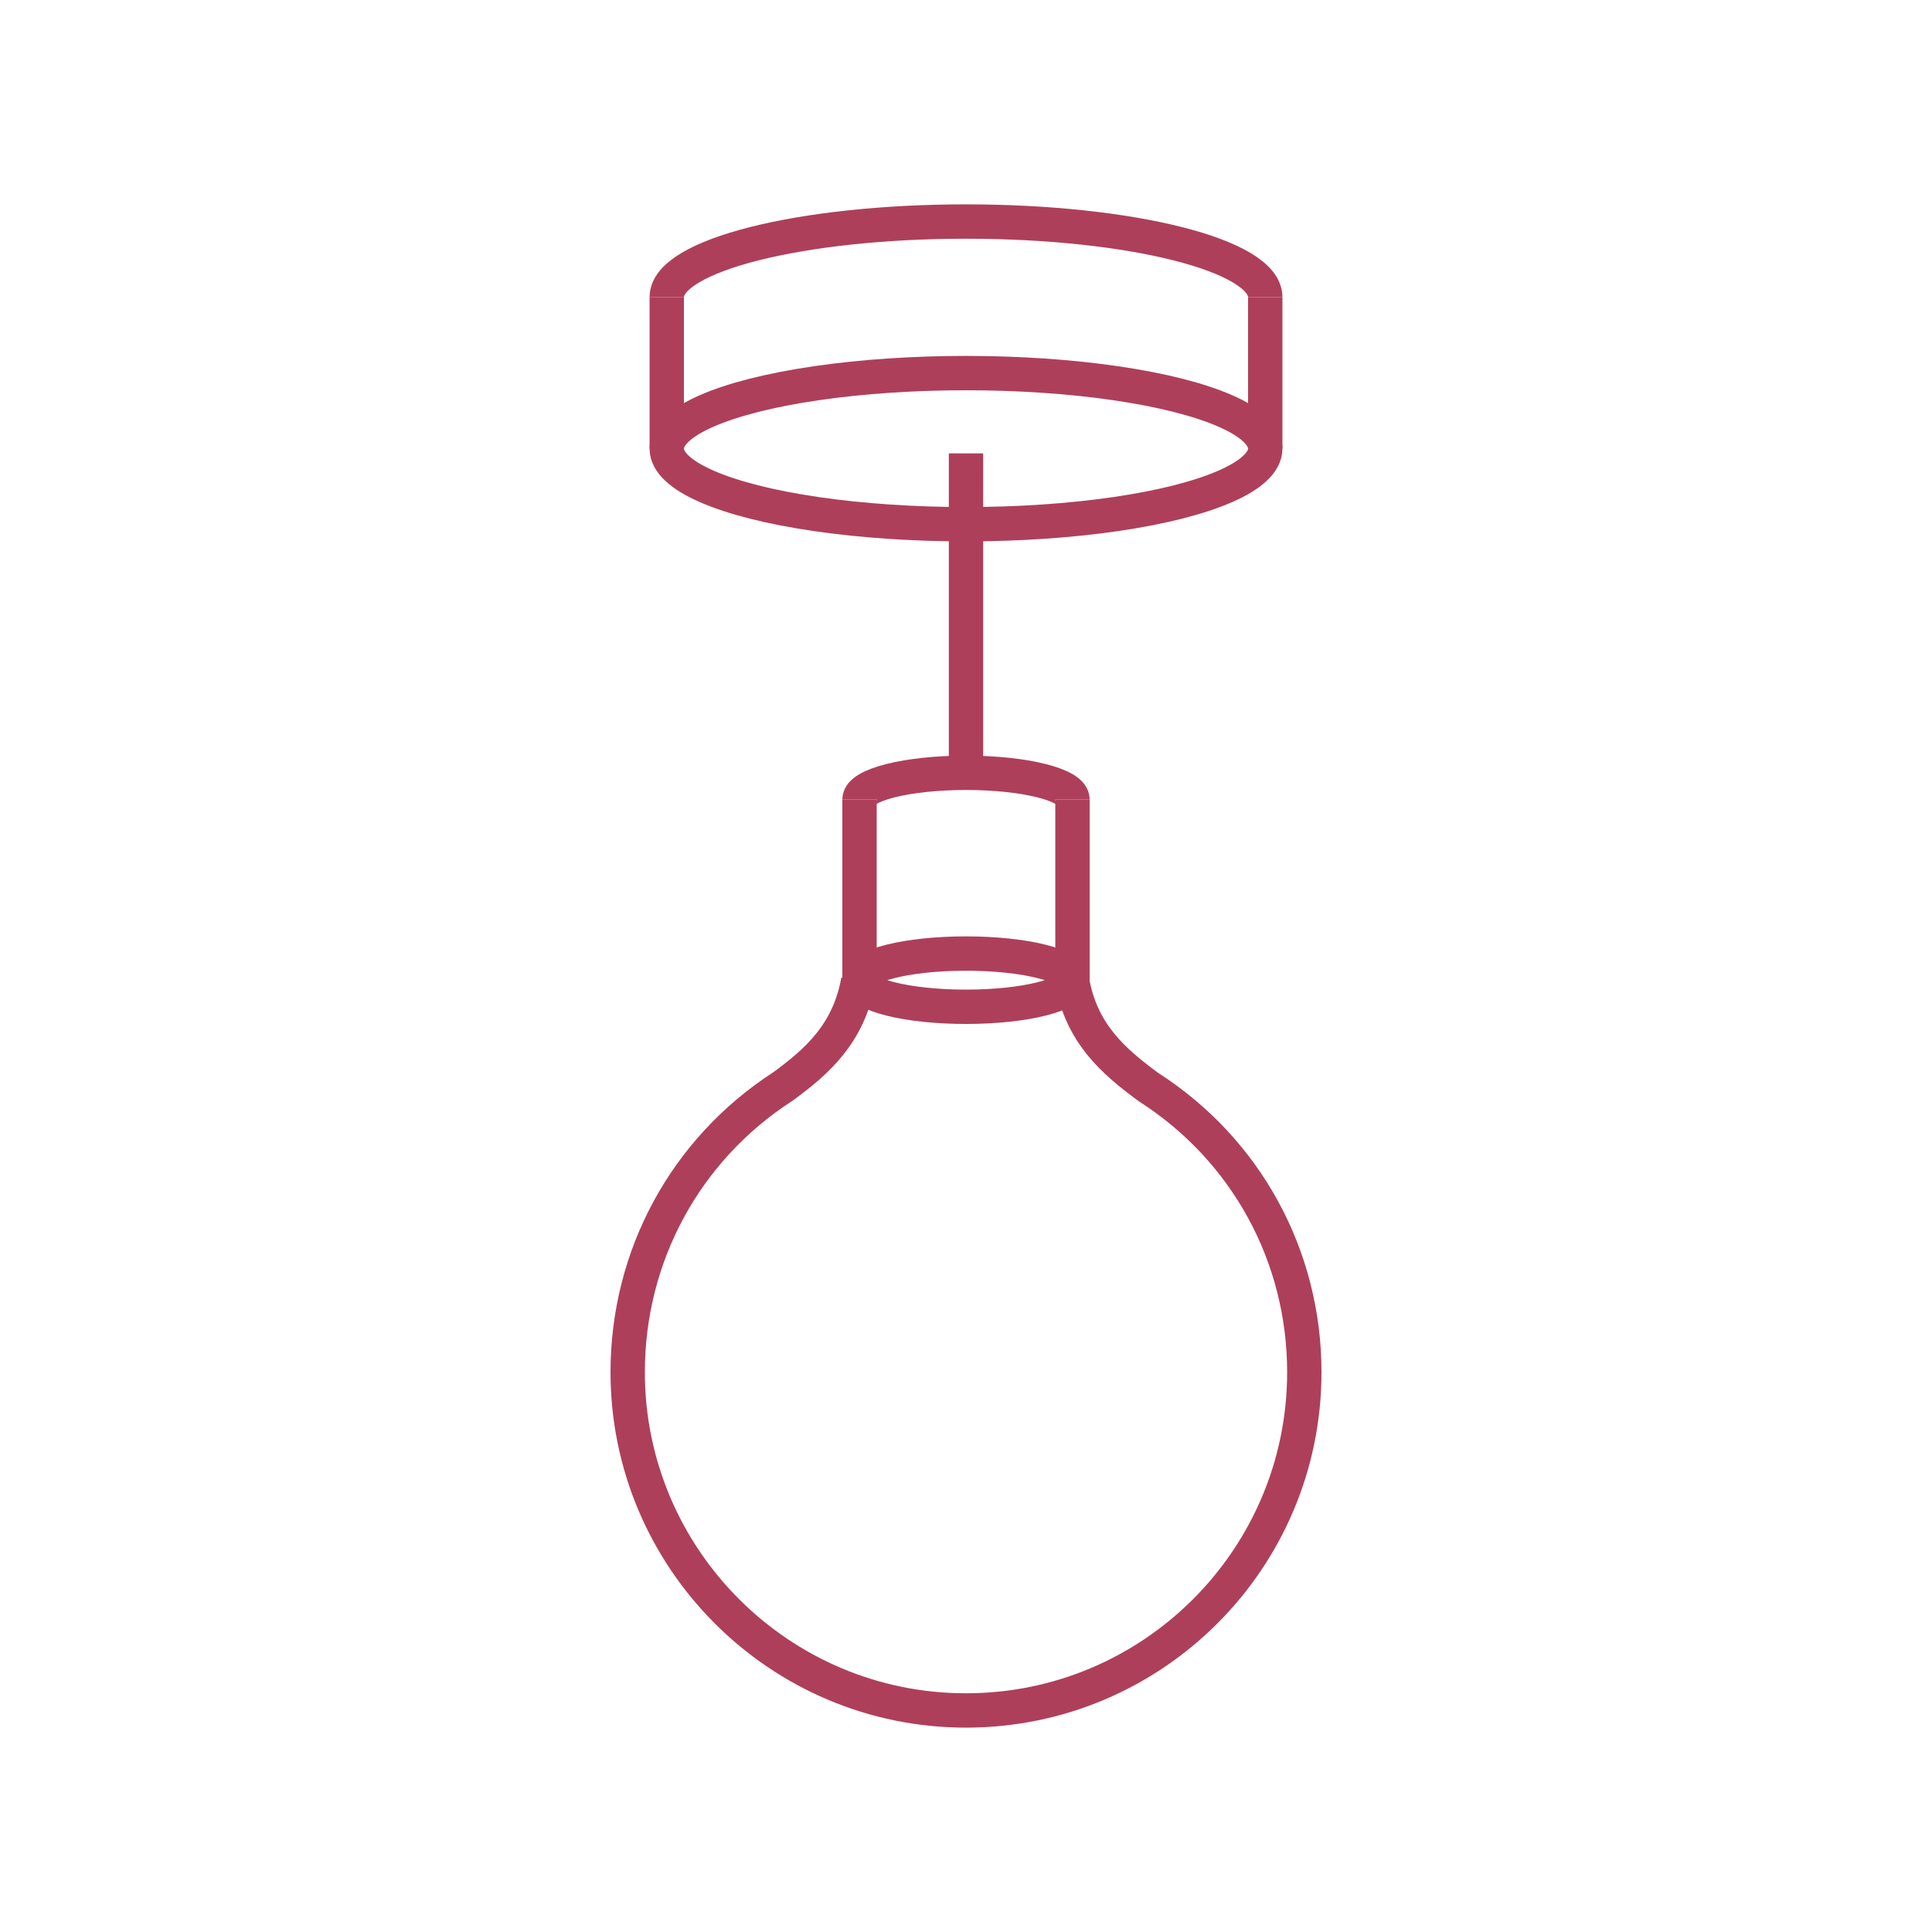 <?xml version="1.0" encoding="utf-8"?>
<!-- Generator: Adobe Illustrator 26.0.3, SVG Export Plug-In . SVG Version: 6.00 Build 0)  -->
<svg version="1.1" id="Livello_1" xmlns="http://www.w3.org/2000/svg" xmlns:xlink="http://www.w3.org/1999/xlink" x="0px" y="0px"
	 viewBox="0 0 450 450" style="enable-background:new 0 0 450 450;" xml:space="preserve" fill="#ae3f5a">
<style type="text/css">
	.st0{fill:none;stroke:#ae3f5a;stroke-width:8;stroke-miterlimit:10;}
	.st1{fill:none;stroke:#ae3f5a;stroke-width:8;stroke-linecap:round;stroke-miterlimit:10;}
</style>
<g>
	<g>
		<path class="st0" d="M155.3,69.2c0-9.7,31.2-17.6,69.7-17.6s69.7,7.9,69.7,17.6"/>
		<ellipse class="st0" cx="225" cy="104.5" rx="69.7" ry="17.6"/>
		<line class="st0" x1="294.7" y1="69.2" x2="294.7" y2="104.5"/>
		<line class="st0" x1="155.3" y1="69.2" x2="155.3" y2="104.5"/>
	</g>
	<line class="st0" x1="225" y1="105.6" x2="225" y2="183"/>
	<g>
		<g>
			<path class="st0" d="M200.2,186.2c0-3.4,11.1-6.2,24.8-6.2s24.8,2.8,24.8,6.2"/>
			<ellipse class="st0" cx="225" cy="228.3" rx="24.8" ry="6.2"/>
			<g>
				<line class="st0" x1="249.8" y1="186.2" x2="249.8" y2="228.3"/>
				<line class="st0" x1="200.2" y1="186.2" x2="200.2" y2="228.3"/>
			</g>
		</g>
		<path class="st0" d="M249.7,228.3c2.1,12.3,9.5,18.8,17.8,24.9c22.8,14.6,36.3,39.4,36.3,66.4c0,43.5-35.3,78.8-78.8,78.8
			s-78.8-35.4-78.8-78.8c0-27,13.4-51.8,36.1-66.5c8.1-5.9,15.4-12.4,17.6-24.7"/>
	</g>
</g>
</svg>
